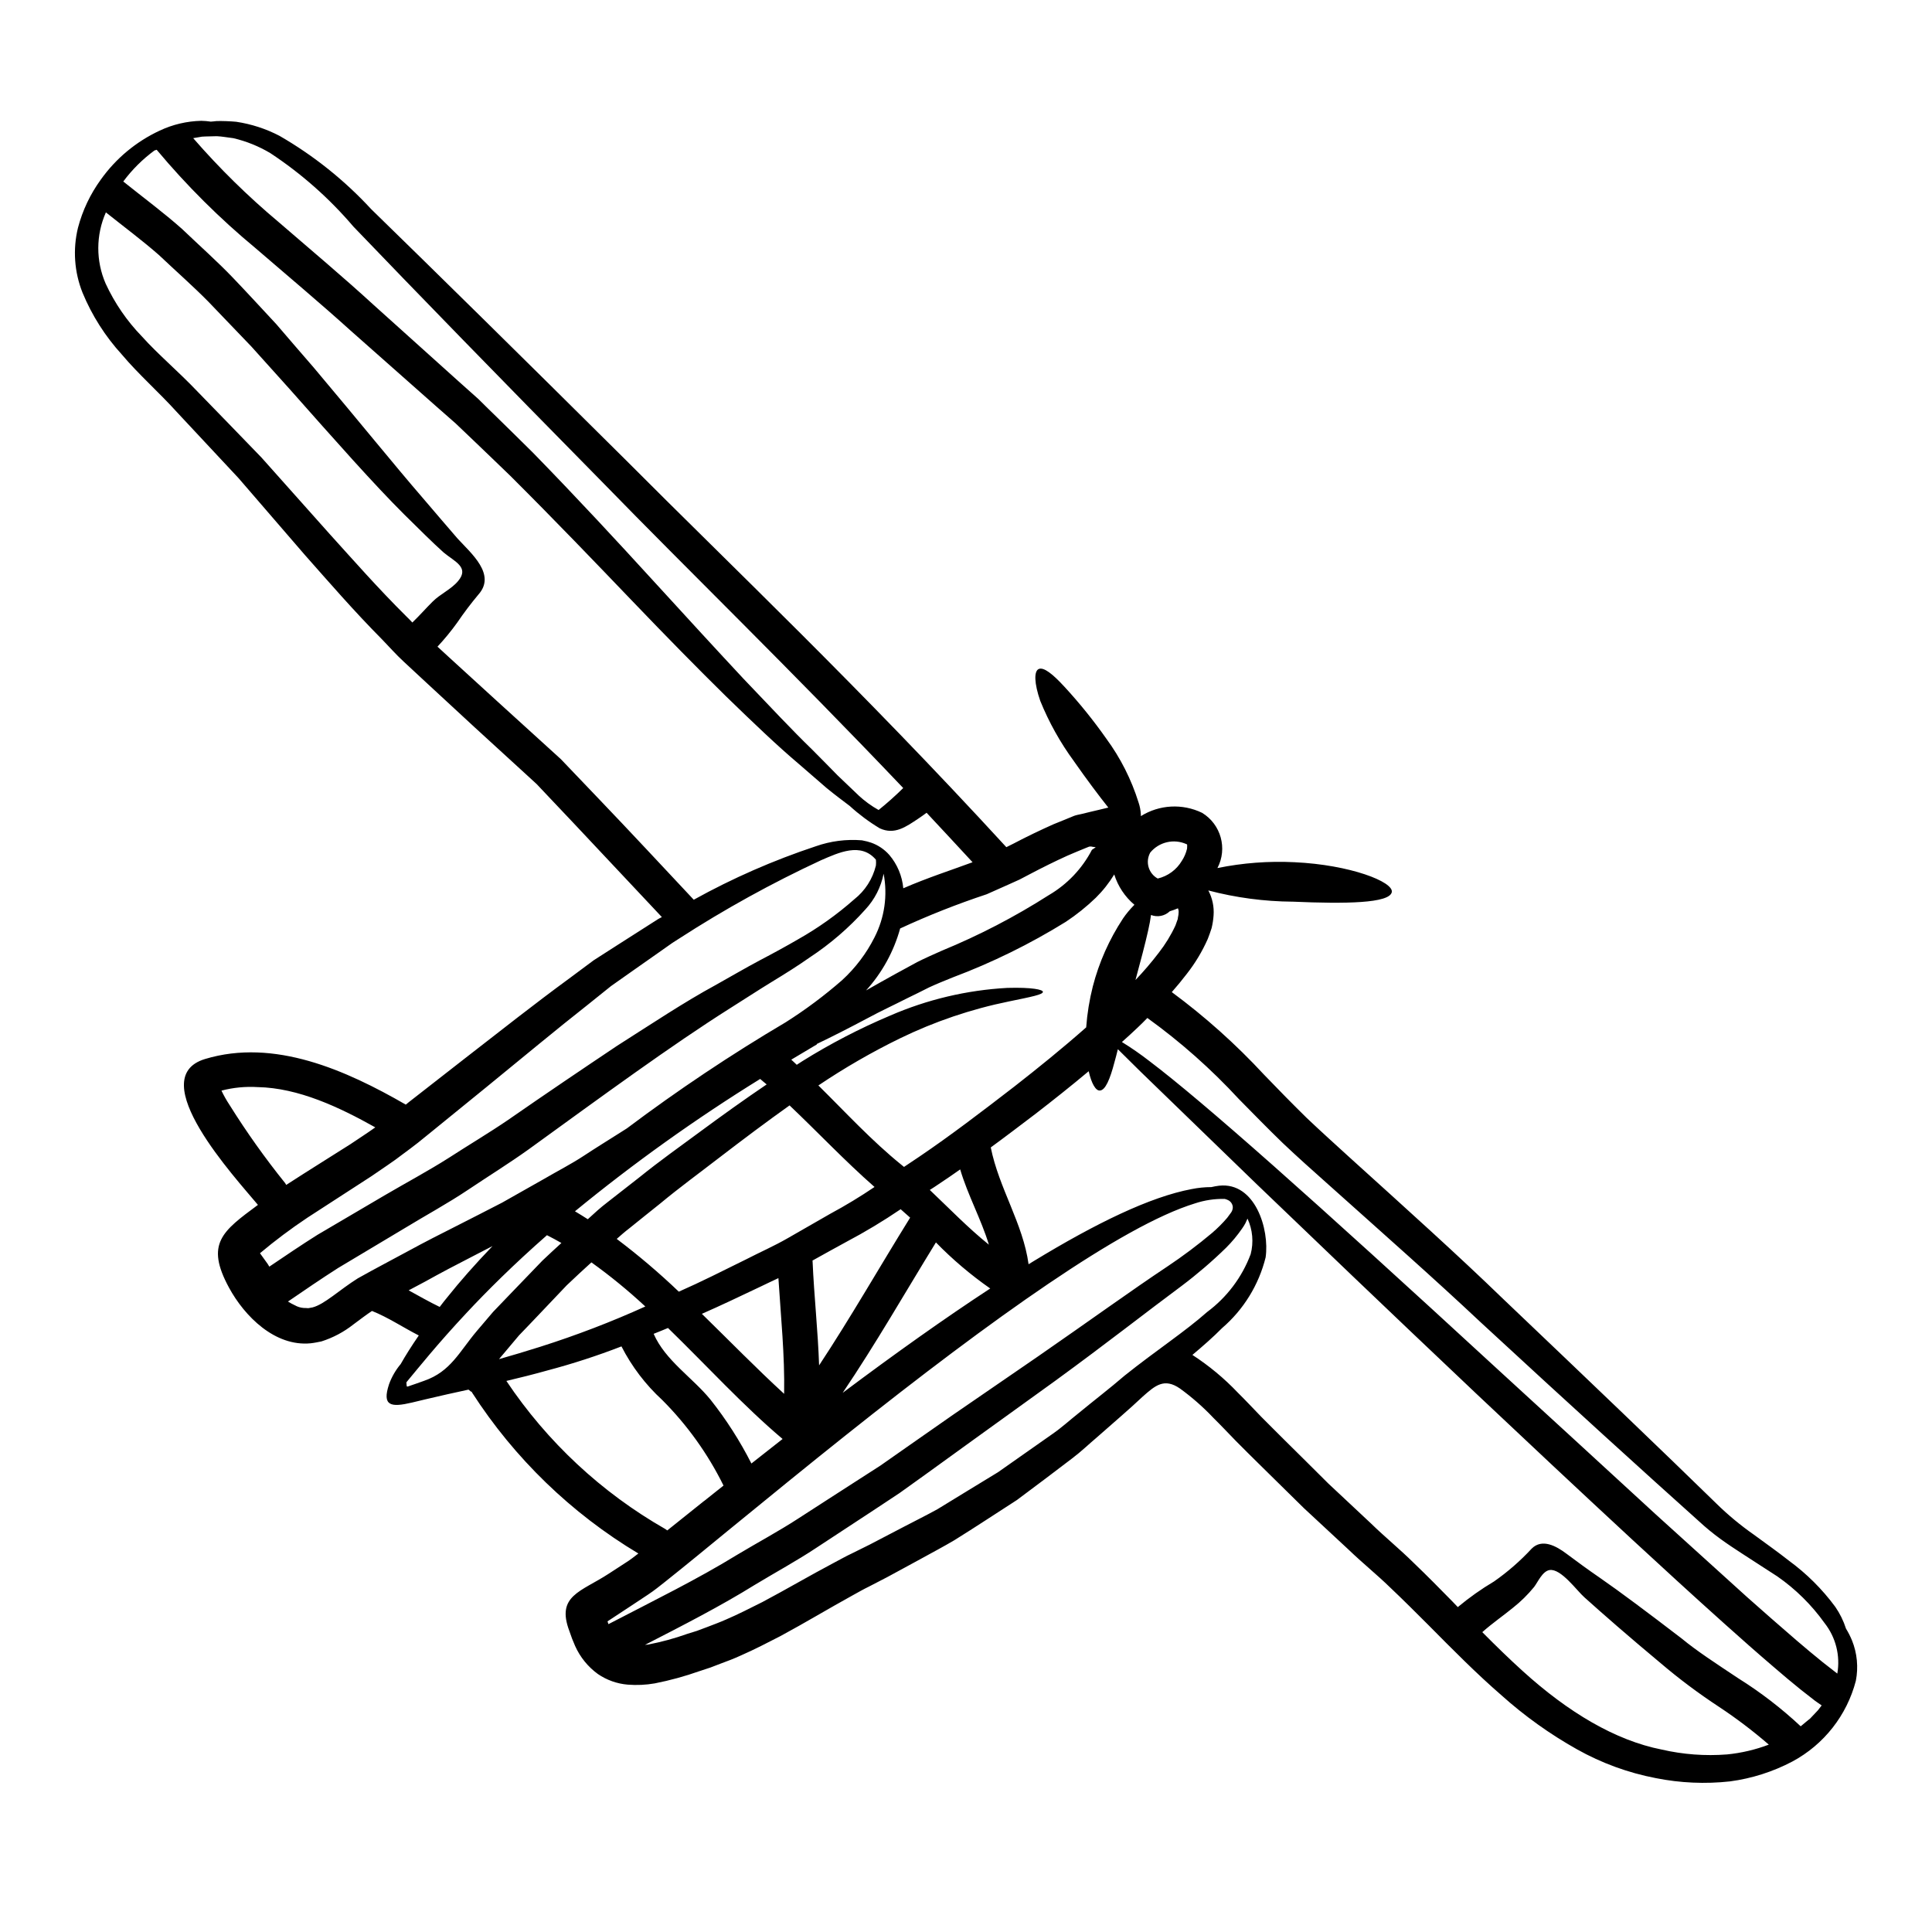 <?xml version="1.0" encoding="UTF-8"?>
<!-- Uploaded to: ICON Repo, www.svgrepo.com, Generator: ICON Repo Mixer Tools -->
<svg fill="#000000" width="800px" height="800px" version="1.1" viewBox="144 144 512 512" xmlns="http://www.w3.org/2000/svg">
 <path d="m634.8 578.73c1.367 3.394 1.719 7.109 1.02 10.699-2.379 9.152-8.461 16.895-16.789 21.371-5.172 2.731-10.785 4.519-16.578 5.289-6.555 0.719-13.18 0.426-19.645-0.867-7.332-1.406-14.391-3.984-20.902-7.641-7.188-4.031-13.906-8.844-20.043-14.348-6.496-5.629-12.805-11.996-19.359-18.617-3.277-3.277-6.648-6.648-10.145-9.957-3.496-3.402-7.176-6.34-11.039-10.051-3.836-3.555-7.766-7.203-11.785-10.945l-11.785-11.598c-1.969-1.969-4.172-4.082-6.215-6.184-2.043-2.102-4.051-4.238-6.094-6.25v-0.008c-2.668-2.805-5.59-5.363-8.723-7.641-4.203-2.906-6.586-0.789-9.863 2.106-3.59 3.402-7.871 7.019-12.094 10.762-2.164 1.828-4.266 3.863-6.617 5.629-2.352 1.762-4.723 3.59-7.176 5.445s-4.949 3.711-7.477 5.598c-2.688 1.73-5.406 3.496-8.164 5.289-2.754 1.793-5.57 3.59-8.441 5.379-2.879 1.699-5.812 3.246-8.785 4.887s-6 3.246-9.055 4.918c-1.547 0.789-3.125 1.609-4.723 2.445-1.516 0.738-3.031 1.605-4.547 2.445-6.125 3.371-12.312 7.113-18.961 10.699-3.371 1.73-6.742 3.496-10.484 5.137-1.887 0.867-3.617 1.516-5.379 2.164l-2.66 1.02-2.906 0.961v-0.004c-3.863 1.371-7.824 2.457-11.848 3.25-2.367 0.414-4.777 0.527-7.176 0.336-2.836-0.234-5.566-1.207-7.914-2.812-2.625-1.906-4.703-4.465-6.031-7.426-0.574-1.281-1.078-2.598-1.516-3.934-3.59-9.445 3.09-10.422 10.449-15.246 1.547-0.992 3.062-1.969 4.578-2.973 1.055-0.648 2.137-1.516 3.246-2.363l0.004 0.004c-17.766-10.641-32.844-25.23-44.066-42.633-0.043-0.105-0.094-0.207-0.152-0.305-0.031 0.031-0.031 0.062-0.062 0.09l-0.738-0.586c-2.012 0.434-3.938 0.867-5.754 1.266-1.969 0.465-3.863 0.898-5.629 1.301-1.234 0.312-2.445 0.59-3.617 0.867-5.539 1.301-7.977 0.961-6.062-4.852v-0.004c0.707-1.949 1.754-3.762 3.09-5.352 1.238-2.191 2.816-4.699 4.793-7.578-4.172-2.133-8.07-4.762-12.398-6.496-1.547 1.023-3.148 2.258-4.887 3.543h-0.004c-2.539 2.016-5.422 3.551-8.512 4.531-0.93 0.184-1.887 0.395-2.848 0.496-9.445 0.926-17.504-7.113-21.648-14.754-6.34-11.691-1.73-14.957 7.672-21.926-5.938-7.144-30.496-33.68-14.012-38.66 18.309-5.539 37.328 2.938 53.195 12.09 0.281-0.215 0.559-0.465 0.836-0.68 5.043-3.938 9.988-7.793 14.785-11.535 9.684-7.516 18.648-14.594 27.652-21.184 2.227-1.641 4.394-3.246 6.527-4.856 2.195-1.391 4.359-2.781 6.465-4.144l6.246-3.988c0.992-0.648 2.012-1.266 3.004-1.918l0.738-0.465 0.527-0.344 0.371-0.215 0.711-0.371c-8.105-8.629-15.992-17.012-23.508-25.02-2.164-2.316-4.328-4.578-6.465-6.832l-3.188-3.375c-1.141-1.02-2.254-2.07-3.371-3.094-4.484-4.113-8.875-8.102-13.145-12.027-4.328-3.992-8.535-7.918-12.68-11.723-2.043-1.918-4.082-3.805-6.094-5.66-2.012-1.855-3.805-3.898-5.66-5.812-7.516-7.578-14.168-15.281-20.508-22.434-6.184-7.176-12.039-13.961-17.566-20.348-5.75-6.156-11.133-11.938-16.203-17.352-4.981-5.512-10.328-10.176-14.719-15.402-4.398-4.812-7.926-10.355-10.418-16.383-2.188-5.477-2.609-11.5-1.207-17.227 1.211-4.598 3.266-8.926 6.062-12.773 3.988-5.594 9.359-10.059 15.59-12.957 3.449-1.629 7.207-2.512 11.02-2.598 0.852 0.016 1.695 0.09 2.535 0.215 0.527-0.031 1.023-0.094 1.547-0.152 1.723-0.027 3.449 0.035 5.164 0.188 4.016 0.598 7.906 1.863 11.504 3.742 9.027 5.211 17.215 11.758 24.281 19.418 17.008 16.578 39.336 38.539 67.699 66.711 27.453 27.582 61.906 60.188 100.62 102.37 0.648-0.309 1.266-0.648 1.918-0.957 3.465-1.828 7.055-3.543 10.578-5.117 1.824-0.738 3.617-1.453 5.379-2.195l0.34-0.121 0.559-0.152 1.141-0.246 2.289-0.559c1.547-0.371 3.062-0.707 4.547-1.082l0.281-0.059c-2.508-3.148-5.691-7.391-9.094-12.25l0.004-0.004c-3.641-4.953-6.648-10.34-8.957-16.035-1.609-4.641-1.699-7.871-0.395-8.441 1.309-0.57 3.711 1.332 6.742 4.637v-0.004c4.023 4.356 7.754 8.977 11.164 13.828 3.758 5.117 6.641 10.824 8.535 16.887 0.359 1.047 0.566 2.141 0.617 3.246v0.395c4.902-3.066 11.035-3.391 16.238-0.867 4.996 3.047 6.769 9.449 4.055 14.629 6.711-1.367 13.57-1.887 20.41-1.547 14.785 0.68 26.371 5.227 25.793 7.945-0.648 2.941-12.156 3.125-26.258 2.508v0.004c-7.547-0.055-15.059-1.055-22.359-2.973 1.078 2.031 1.562 4.324 1.391 6.621-0.078 1.137-0.254 2.262-0.523 3.367-0.312 0.961-0.648 1.949-1.023 2.879-1.457 3.289-3.316 6.387-5.535 9.219-1.301 1.699-2.629 3.305-3.992 4.852 8.812 6.508 16.992 13.832 24.434 21.867 3.863 4.019 7.641 7.871 11.348 11.504 3.684 3.496 7.551 6.988 11.32 10.422 15.062 13.637 28.734 25.914 40.578 37.391 23.875 22.734 42.465 40.516 56.535 54.25v0.004c3.125 3.07 6.496 5.871 10.086 8.379 3.336 2.445 6.465 4.668 9.215 6.836v0.004c4.699 3.43 8.852 7.559 12.309 12.242 1.227 1.777 2.188 3.727 2.844 5.785 0.617 0.996 1.148 2.043 1.59 3.129zm-3.898 8.785h0.004c0.828-4.738-0.398-9.605-3.375-13.383-3.434-4.812-7.672-8.996-12.523-12.371-2.906-1.855-6.062-3.938-9.555-6.184-1.762-1.145-3.617-2.363-5.512-3.742-2-1.453-3.91-3.023-5.723-4.703-14.629-13.113-33.648-30.375-57.859-52.742-12.027-11.32-25.699-23.383-40.762-36.867-3.742-3.336-7.609-6.769-11.66-10.609-3.898-3.769-7.734-7.699-11.633-11.66l0.004 0.004c-7.344-7.957-15.465-15.152-24.246-21.484-0.867 0.898-1.73 1.762-2.629 2.598-1.363 1.301-2.719 2.535-4.113 3.773v0.004c2.512 1.547 4.938 3.231 7.269 5.039 7.113 5.379 17.781 14.383 32.906 27.773 15.121 13.391 34.699 31.176 59.625 54.125 12.5 11.441 26.395 24.191 41.691 38.258 7.703 6.992 15.789 14.309 24.25 21.961 4.266 3.769 8.629 7.637 13.141 11.504 2.258 1.949 4.547 3.832 6.867 5.719 1.141 0.898 2.316 1.828 3.492 2.723zm-4.144 8.441-1.73-1.207-3.801-2.969c-2.414-1.949-4.793-3.938-7.055-5.902-4.609-3.938-9-7.824-13.27-11.66-8.566-7.672-16.605-15.062-24.277-22.145-15.312-14.168-29.008-27.059-41.352-38.691-24.617-23.289-43.691-41.598-58.254-55.578-14.477-14.008-24.465-23.691-30.836-29.875-2.57-2.539-4.488-4.457-5.938-5.875-0.312 1.203-0.586 2.383-0.898 3.434-1.18 4.516-2.414 7.477-3.898 7.516-1.082 0.062-2.195-1.855-2.938-5.117-4.723 3.961-9.445 7.699-14.043 11.258-4.082 3.094-8.012 6.094-11.906 8.938 2.164 10.824 8.539 20.133 10.02 30.957 0.465-0.277 0.898-0.555 1.363-0.836 16.531-10.051 30.805-17.008 41.844-19.082h0.004c1.723-0.348 3.473-0.527 5.227-0.527 0.684-0.164 1.375-0.285 2.07-0.371 9.523-1.02 13.383 11.535 12.312 18.992-1.809 7.293-5.84 13.84-11.535 18.738-2.383 2.414-5.074 4.762-7.871 7.117 4.391 2.848 8.43 6.203 12.035 9.996 2.164 2.137 4.172 4.301 6.152 6.34 1.98 2.039 3.938 3.898 5.973 5.973 4.051 3.988 7.977 7.914 11.844 11.754 3.863 3.617 7.672 7.176 11.352 10.629 3.543 3.465 7.703 6.863 11.227 10.359 3.621 3.465 6.992 6.894 10.27 10.234 0.496 0.523 0.988 1.02 1.484 1.547h-0.004c3.019-2.523 6.238-4.797 9.621-6.809 3.617-2.531 6.957-5.445 9.957-8.688 2.781-2.781 6.559-0.648 9.156 1.301 2.906 2.164 5.844 4.328 8.875 6.402 5.445 3.769 12.711 9.215 21.711 16.109 4.082 3.375 9.215 6.691 15 10.547 5.906 3.695 11.441 7.953 16.531 12.711 0.062-0.031 0.09-0.059 0.152-0.09 0.789-0.68 1.609-1.332 2.383-1.969 0.68-0.742 1.363-1.457 2.043-2.164 0.352-0.43 0.664-0.848 1.004-1.297zm-25.082 12.988h0.004c3.789-0.375 7.512-1.25 11.07-2.598-4.18-3.621-8.594-6.969-13.207-10.02-5.398-3.543-10.574-7.418-15.492-11.602-8.633-7.203-15.062-12.832-20.164-17.41-2.012-1.762-6.188-7.672-9.219-7.238-1.918 0.312-3.094 3.148-4.113 4.484-1.66 2.035-3.535 3.883-5.598 5.512-2.445 2.012-5.379 4.019-8.137 6.465 3.621 3.648 7.176 7.113 10.703 10.301 12.09 10.977 24.59 18.402 36.832 20.812 5.676 1.309 11.52 1.746 17.324 1.293zm-126.24-132.56c0.824-3.148 0.531-6.488-0.836-9.445-0.184 0.434-0.371 0.867-0.559 1.234v0.004c-0.262 0.48-0.551 0.945-0.867 1.391-1.262 1.832-2.691 3.547-4.266 5.117-3.699 3.609-7.625 6.977-11.754 10.086-8.938 6.617-20.039 15.352-33.555 25.191-6.773 4.887-14.137 10.195-22.086 15.926-4.019 2.91-8.195 5.926-12.523 9.055-2.195 1.547-4.394 3.148-6.648 4.762-2.32 1.516-4.672 3.094-7.055 4.668-4.824 3.148-9.805 6.418-14.938 9.805-5.117 3.406-10.762 6.465-16.391 9.867-8.906 5.535-18.742 10.574-29.043 15.867l0.004-0.004c0.289-0.016 0.578-0.047 0.867-0.094 3.508-0.672 6.965-1.613 10.332-2.816l2.535-0.789 2.66-0.992c1.762-0.68 3.543-1.332 5.117-2.039 3.125-1.332 6.371-3 9.59-4.609 6.371-3.375 12.617-7.055 18.992-10.422 1.605-0.836 3.148-1.73 4.82-2.508 1.547-0.789 3.094-1.516 4.609-2.285 3.094-1.609 6.125-3.184 9.125-4.762s6.031-3.062 8.875-4.641c2.754-1.699 5.477-3.336 8.137-4.981 2.66-1.641 5.316-3.215 7.914-4.824 2.508-1.758 4.981-3.492 7.391-5.195 2.414-1.703 4.824-3.402 7.176-5.039 2.352-1.637 4.426-3.543 6.59-5.258 4.297-3.543 8.379-6.652 12.402-10.117 8.32-6.648 15.926-11.594 21.863-16.855l-0.004 0.004c5.231-3.887 9.23-9.199 11.523-15.301zm-5.074-11.227v0.004c0.23-0.395 0.352-0.844 0.34-1.301-0.062-0.766-0.52-1.445-1.207-1.793-0.293-0.148-0.605-0.262-0.926-0.34-2.672-0.062-5.336 0.34-7.871 1.18-9.773 3-23.164 10.668-38.875 21.305-15.711 10.641-33.93 24.402-53.812 40.238-9.957 7.918-20.32 16.395-31.094 25.191-5.41 4.426-10.855 8.938-16.578 13.484-1.453 1.145-2.875 2.316-4.609 3.465-1.516 0.988-3.059 2.012-4.574 3.031-2.043 1.332-4.113 2.691-6.156 4.051 0.09 0.246 0.152 0.527 0.246 0.742 12.09-6.277 23.691-11.969 34.051-18.344 5.566-3.336 11.102-6.297 16.203-9.617 5.102-3.316 10.051-6.469 14.816-9.555 2.383-1.547 4.723-3.031 7.023-4.519 2.254-1.574 4.453-3.121 6.617-4.637 4.328-3.031 8.504-5.949 12.527-8.754 8.133-5.598 15.648-10.762 22.547-15.492 13.777-9.527 24.773-17.508 34.359-23.879l-0.004 0.004c4.09-2.731 8.023-5.684 11.785-8.844 1.457-1.242 2.812-2.594 4.055-4.051 0.277-0.344 0.492-0.648 0.707-0.961 0.215-0.312 0.309-0.391 0.43-0.605zm-11.781-96.258c0.059-1.266 0.059-1.082-0.184-1.203-3.324-1.484-7.234-0.574-9.559 2.227-0.66 1.176-0.828 2.566-0.457 3.859 0.371 1.297 1.242 2.391 2.426 3.039 2.684-0.629 4.996-2.328 6.398-4.699 0.645-0.984 1.109-2.074 1.375-3.223zm-2.258 17.137v0.004c0.074-0.449 0.02-0.91-0.156-1.332-0.703 0.305-1.426 0.57-2.164 0.789-1.324 1.266-3.269 1.652-4.977 0.984-0.156 1.18-0.395 2.539-0.742 4.055-0.789 3.586-2.012 8.133-3.371 13.176 2.191-2.297 4.258-4.711 6.184-7.238 1.738-2.227 3.219-4.644 4.406-7.207l0.617-1.73c0.016-0.496 0.234-1.086 0.203-1.484zm-14.754 1.422c0.902-1.32 1.93-2.551 3.062-3.68-2.512-2.113-4.367-4.906-5.348-8.039-1.371 2.254-3.012 4.328-4.891 6.184-2.449 2.359-5.109 4.492-7.945 6.371-9.48 5.867-19.504 10.797-29.938 14.719-2.227 0.898-4.359 1.762-6.297 2.66-1.969 0.992-3.898 1.969-5.75 2.848-3.711 1.887-7.207 3.496-10.391 5.227-5.117 2.719-9.621 5.012-13.637 6.926l0.059 0.094c-2.316 1.359-4.547 2.719-6.801 4.051 0.492 0.465 0.988 0.898 1.453 1.363 0.496-0.312 0.988-0.648 1.484-0.961h-0.004c7.391-4.613 15.137-8.637 23.16-12.031 9.859-4.297 20.41-6.801 31.148-7.387 6.621-0.188 9.445 0.461 9.445 1.051 0 0.707-2.812 1.266-8.996 2.535-10.016 2.035-19.73 5.332-28.918 9.805-7.473 3.652-14.688 7.816-21.586 12.461 7.234 7.148 14.129 14.66 22.043 21.062 0.215 0.156 0.434 0.375 0.648 0.527 1.332-0.898 2.66-1.793 4.019-2.691 8.23-5.566 16.609-11.965 25.27-18.648 6.246-4.883 12.648-10.047 18.992-15.648l-0.004-0.004c0.27-3.664 0.859-7.293 1.762-10.855 1.648-6.371 4.34-12.426 7.957-17.926zm-7.238-18.895v-0.055l-0.789-0.09 0.004-0.004c-0.312-0.094-0.645-0.105-0.961-0.031l-0.836 0.34c-1.605 0.648-3.246 1.332-4.883 2.043-3.277 1.484-6.59 3.125-10.051 4.949l-2.598 1.363-2.879 1.301c-1.949 0.867-3.938 1.762-5.902 2.629l-0.004-0.004c-7.793 2.582-15.434 5.602-22.883 9.051-1.688 6.106-4.781 11.73-9.035 16.422 2.414-1.391 4.981-2.812 7.703-4.328 1.855-1.02 3.832-2.07 5.844-3.184 2.133-1.082 4.359-2.043 6.559-3.031 9.867-4.055 19.352-8.984 28.34-14.723 4.859-2.844 8.816-7.004 11.414-12zm-28.266 105.29c-2.043-6.742-5.602-13.141-7.609-19.949-1.891 1.332-3.805 2.66-5.691 3.898-0.789 0.527-1.547 1.051-2.363 1.547 5.18 4.914 10.16 10.078 15.664 14.504zm-4.328-101.35c-4.113-4.457-8.195-8.844-12.184-13.113-0.742 0.559-1.488 1.082-2.137 1.516-3.336 2.227-6.367 4.426-10.297 2.598v-0.004c-2.828-1.699-5.484-3.676-7.918-5.902-1.824-1.395-3.898-2.91-6.184-4.793-2.195-1.922-4.672-4.055-7.422-6.434-5.566-4.699-11.844-10.699-19.234-17.875-7.332-7.207-15.684-15.703-25.051-25.484-9.402-9.805-19.98-20.859-32.102-32.938-3.062-2.973-6.246-6.004-9.492-9.125-1.641-1.547-3.277-3.125-4.953-4.723l-5.316-4.672c-7.141-6.34-14.668-13-22.578-19.98-7.871-7.113-16.203-14.102-25.113-21.773l-0.004-0.004c-9.52-7.883-18.301-16.621-26.234-26.105-0.215 0.059-0.395 0.121-0.586 0.184-3.148 2.312-5.938 5.086-8.266 8.227 5.445 4.359 10.824 8.348 15.555 12.555 4.723 4.516 9.402 8.66 13.484 12.926 4.082 4.266 7.871 8.414 11.504 12.312 3.465 4.019 6.742 7.871 9.867 11.441 12.277 14.562 21.527 26.039 28.887 34.547 3.648 4.234 6.691 7.871 9.309 10.855 3.617 3.938 10.27 9.492 5.512 14.816-1.996 2.387-3.875 4.875-5.625 7.449-1.605 2.231-3.352 4.359-5.227 6.367l3.336 3.062c4.082 3.711 8.266 7.547 12.527 11.441 4.356 3.961 8.844 8.043 13.422 12.203 1.141 1.051 2.285 2.074 3.434 3.125 1.082 1.141 2.195 2.285 3.277 3.434 2.195 2.285 4.394 4.609 6.648 6.957 8.32 8.691 16.578 17.566 25.27 26.844h0.004c10.32-5.719 21.148-10.461 32.352-14.172 3.91-1.375 8.066-1.91 12.199-1.574 0.09 0.035 0.184 0.055 0.277 0.059 0.734 0.133 1.457 0.32 2.164 0.559 1.859 0.652 3.519 1.773 4.824 3.25 2.121 2.492 3.418 5.582 3.711 8.844 6.481-2.82 12.691-4.801 18.355-6.902zm4.672 112.96v-0.004c-5.168-3.606-9.98-7.691-14.383-12.203-8.195 13.328-15.957 26.906-24.711 39.863 13.883-10.402 27-19.73 39.09-27.645zm-21.215-18.773-2.508-2.227v-0.008c-4.641 3.148-9.453 6.039-14.41 8.66-3.062 1.672-6.035 3.309-8.969 4.953 0 0.059 0.031 0.09 0.031 0.152 0.395 9.246 1.422 18.434 1.73 27.617 8.441-12.785 16.016-26.086 24.121-39.137zm-8.355-108.03c2.269-1.828 4.449-3.769 6.523-5.82-30.121-31.668-57.07-57.773-79.359-80.688-28.113-28.543-49.793-50.844-66.34-68.094-6.391-7.5-13.812-14.062-22.039-19.484-3.039-1.812-6.34-3.144-9.781-3.953-1.547-0.184-3-0.465-4.394-0.527-1.363 0.062-2.691 0.031-3.938 0.125-0.789 0.152-1.547 0.277-2.316 0.395 6.93 7.977 14.477 15.391 22.574 22.18 8.723 7.516 17.352 14.781 25.145 21.926 7.887 7.109 15.402 13.875 22.547 20.285 1.793 1.609 3.559 3.184 5.289 4.723 1.668 1.672 3.336 3.277 4.981 4.887 3.277 3.215 6.43 6.297 9.523 9.371 12.09 12.402 22.516 23.691 31.668 33.707 9.156 10.016 17.133 18.711 24.125 26.199 7.023 7.359 12.926 13.668 18.105 18.68 2.535 2.535 4.793 4.852 6.832 6.926 2.102 2.012 3.961 3.769 5.57 5.316v0.008c1.602 1.484 3.379 2.773 5.285 3.84zm-1.082 33.738c2.66-5.191 3.508-11.125 2.41-16.855-0.699 3.555-2.383 6.844-4.856 9.496-4.348 4.856-9.309 9.129-14.754 12.711-3.062 2.164-6.465 4.297-10.082 6.496-3.543 2.164-7.207 4.578-11.102 7.019-15.555 9.84-33.344 22.887-53.32 37.359-5.008 3.59-10.543 7.023-15.988 10.672-5.445 3.648-11.227 6.773-17.012 10.301-5.719 3.434-11.562 6.894-17.473 10.449-4.457 2.848-8.844 5.848-13.27 8.879h0.004c0.586 0.367 1.195 0.699 1.824 0.988 0.711 0.406 1.504 0.648 2.32 0.711 0.434 0 0.836 0.031 1.234 0.059l1.125-0.203c3.148-0.789 7.113-4.637 12-7.699 4.668-2.629 9.055-4.887 13.422-7.269 4.367-2.383 8.629-4.547 12.742-6.617 4.113-2.07 8.168-4.176 12.094-6.188 3.801-2.164 7.512-4.266 11.133-6.297 3.59-2.102 7.207-3.938 10.516-6.121 3.309-2.184 6.617-4.207 9.773-6.219 0.555-0.34 1.051-0.68 1.609-1.02h0.004c13.508-10.148 27.566-19.547 42.113-28.141 5.266-3.336 10.266-7.066 14.957-11.168 3.519-3.227 6.426-7.066 8.574-11.332zm0.371-19.051h-0.004c0.051-0.504 0.051-1.012 0-1.516-3.988-4.699-9.895-1.859-14.562 0.152-13.016 6.043-25.59 12.988-37.641 20.785l-1.453 0.93-0.375 0.246c-0.059 0.031-0.152 0.121-0.215 0.152l-0.707 0.496c-0.961 0.68-1.949 1.363-2.941 2.074-1.949 1.359-3.992 2.781-6.031 4.234-2.039 1.453-4.144 2.91-6.277 4.426-2.012 1.605-4.055 3.246-6.125 4.918-8.266 6.496-17.285 14.008-26.723 21.711-4.723 3.832-9.578 7.781-14.562 11.844-1.234 0.992-2.473 2.012-3.742 3.031s-2.656 2.012-4.019 3.035c-2.508 1.969-5.539 3.898-8.32 5.844-5.598 3.617-11.258 7.297-17.039 11.039h0.004c-4.336 2.891-8.508 6.019-12.5 9.371 0.648 0.895 1.332 1.824 2.043 2.844 0.121 0.215 0.281 0.465 0.434 0.711 4.266-2.879 8.539-5.781 12.773-8.441 6.035-3.527 11.961-7.012 17.781-10.453 5.754-3.371 11.598-6.496 16.949-9.895 5.348-3.465 10.629-6.59 15.711-10.051 10.113-7.023 19.82-13.574 28.945-19.68 9.281-5.902 17.812-11.598 26.07-16.082 4.082-2.289 7.949-4.547 11.664-6.527 3.672-1.918 7.074-3.785 10.207-5.598v-0.004c5.328-3.004 10.324-6.559 14.906-10.609 2.871-2.258 4.894-5.422 5.746-8.977zm-12.125 92.332c4.035-2.172 7.957-4.547 11.754-7.117-7.824-6.863-14.957-14.441-22.516-21.617-5.875 4.176-12.156 8.875-18.961 14.102-4.883 3.773-10.234 7.672-15.402 11.969-2.66 2.102-5.348 4.297-8.133 6.527-1.145 0.867-2.227 1.828-3.309 2.781v0.004c5.754 4.336 11.246 9.004 16.453 13.98 5.781-2.539 11.66-5.512 17.91-8.602 3.523-1.824 7.297-3.465 10.945-5.566 3.648-2.102 7.391-4.238 11.258-6.461zm-12.203 47.719c0.188-10.234-0.867-20.414-1.516-30.68-1.668 0.789-3.305 1.547-4.883 2.32-5.348 2.535-10.453 4.981-15.402 7.144 7.312 7.144 14.426 14.441 21.816 21.215zm-8.672 18.445c2.785-2.195 5.543-4.359 8.266-6.496-10.422-8.812-20.133-19.453-30.371-29.414-1.266 0.527-2.535 1.055-3.801 1.547 3.094 7.086 10.359 11.633 15.09 17.477 4.16 5.254 7.781 10.91 10.816 16.887zm4.055-100.45c-0.59-0.496-1.18-0.961-1.73-1.457h-0.004c-17.121 10.59-33.516 22.305-49.082 35.07 1.145 0.68 2.285 1.391 3.402 2.102 1.699-1.574 3.402-3.121 5.195-4.484 2.91-2.258 5.723-4.457 8.473-6.621 5.477-4.422 10.703-8.102 15.711-11.809 6.344-4.684 12.309-8.949 18.031-12.816zm-16.609 110.41c1.73-1.363 3.434-2.719 5.164-4.113l-0.004-0.004c-4.137-8.391-9.621-16.047-16.234-22.668-4.418-4.055-8.078-8.867-10.809-14.207-6.414 2.484-12.961 4.613-19.609 6.371-3.863 1.082-7.449 1.969-10.887 2.781v0.004c10.812 16.164 25.227 29.598 42.113 39.242 0.184 0.121 0.34 0.246 0.523 0.371 3.246-2.598 6.555-5.227 9.738-7.793zm-15.555-51.562-0.004-0.004c-4.512-4.195-9.281-8.102-14.289-11.691-2.164 1.969-4.359 3.992-6.559 6.094-2.691 2.848-5.477 5.754-8.289 8.723-1.422 1.516-2.879 3-4.328 4.516-1.363 1.609-2.719 3.246-4.113 4.887-0.395 0.465-0.836 0.961-1.203 1.422 3.492-0.988 7.113-2.07 11.02-3.305v-0.004c9.457-3 18.727-6.555 27.762-10.645zm-22.238-16.828c-1.234-0.711-2.535-1.422-3.832-2.07-8.875 7.793-15.898 14.785-21.371 20.656-7.699 8.23-12.594 14.383-15.867 18.309h-0.004c-0.012 0.281 0.008 0.559 0.062 0.836-0.062 0.559 0.496 0.215 0.898 0.094s0.836-0.312 1.266-0.434c0.789-0.281 1.574-0.559 2.445-0.867 7.086-2.445 9.34-7.734 14.039-13.27 1.426-1.668 2.848-3.34 4.238-4.981l4.453-4.641c2.941-3.062 5.816-6.031 8.633-8.965 1.664-1.609 3.367-3.125 5.035-4.672zm-18.215 0.789c-1.824 0.926-3.543 1.824-5.379 2.781-4.176 2.133-8.41 4.359-12.594 6.691-1.422 0.742-2.848 1.516-4.297 2.285 2.719 1.488 5.41 3.031 8.227 4.394 0.648-0.867 1.332-1.73 2.07-2.629 3.277-4.109 7.269-8.656 11.969-13.543zm-9.172-176.21c3.094-3.68-0.957-5.164-3.832-7.578-3-2.691-6.398-6.094-10.453-10.086-8.074-8.043-17.938-19.203-30.492-33.371-3.148-3.496-6.481-7.195-9.988-11.102-3.621-3.769-7.426-7.738-11.414-11.906-4.019-4.082-8.535-8.043-13.109-12.371-4.328-3.801-9.156-7.391-14.043-11.289l-0.008 0.004c-2.656 6.004-2.676 12.844-0.059 18.867 2.398 5.191 5.66 9.941 9.648 14.043 4.207 4.699 9.555 9.152 14.816 14.688 5.258 5.41 10.887 11.195 16.824 17.352 5.66 6.34 11.66 13.07 18.004 20.195 6.367 7.023 12.895 14.473 20.348 21.863 0.555 0.527 1.113 1.113 1.637 1.672 1.969-1.891 3.68-3.867 5.379-5.539 1.992-2.008 4.867-3.215 6.742-5.441zm-28.531 149.23c2.227-1.516 4.394-2.879 6.59-4.457-9.59-5.379-20.383-10.453-31.145-10.672l-0.004 0.004c-3.234-0.203-6.481 0.113-9.617 0.93 0.629 1.328 1.352 2.606 2.164 3.832 4.496 7.184 9.41 14.09 14.723 20.691 0.105 0.148 0.195 0.305 0.277 0.465 5.812-3.777 11.535-7.301 17.012-10.793z"/>
</svg>